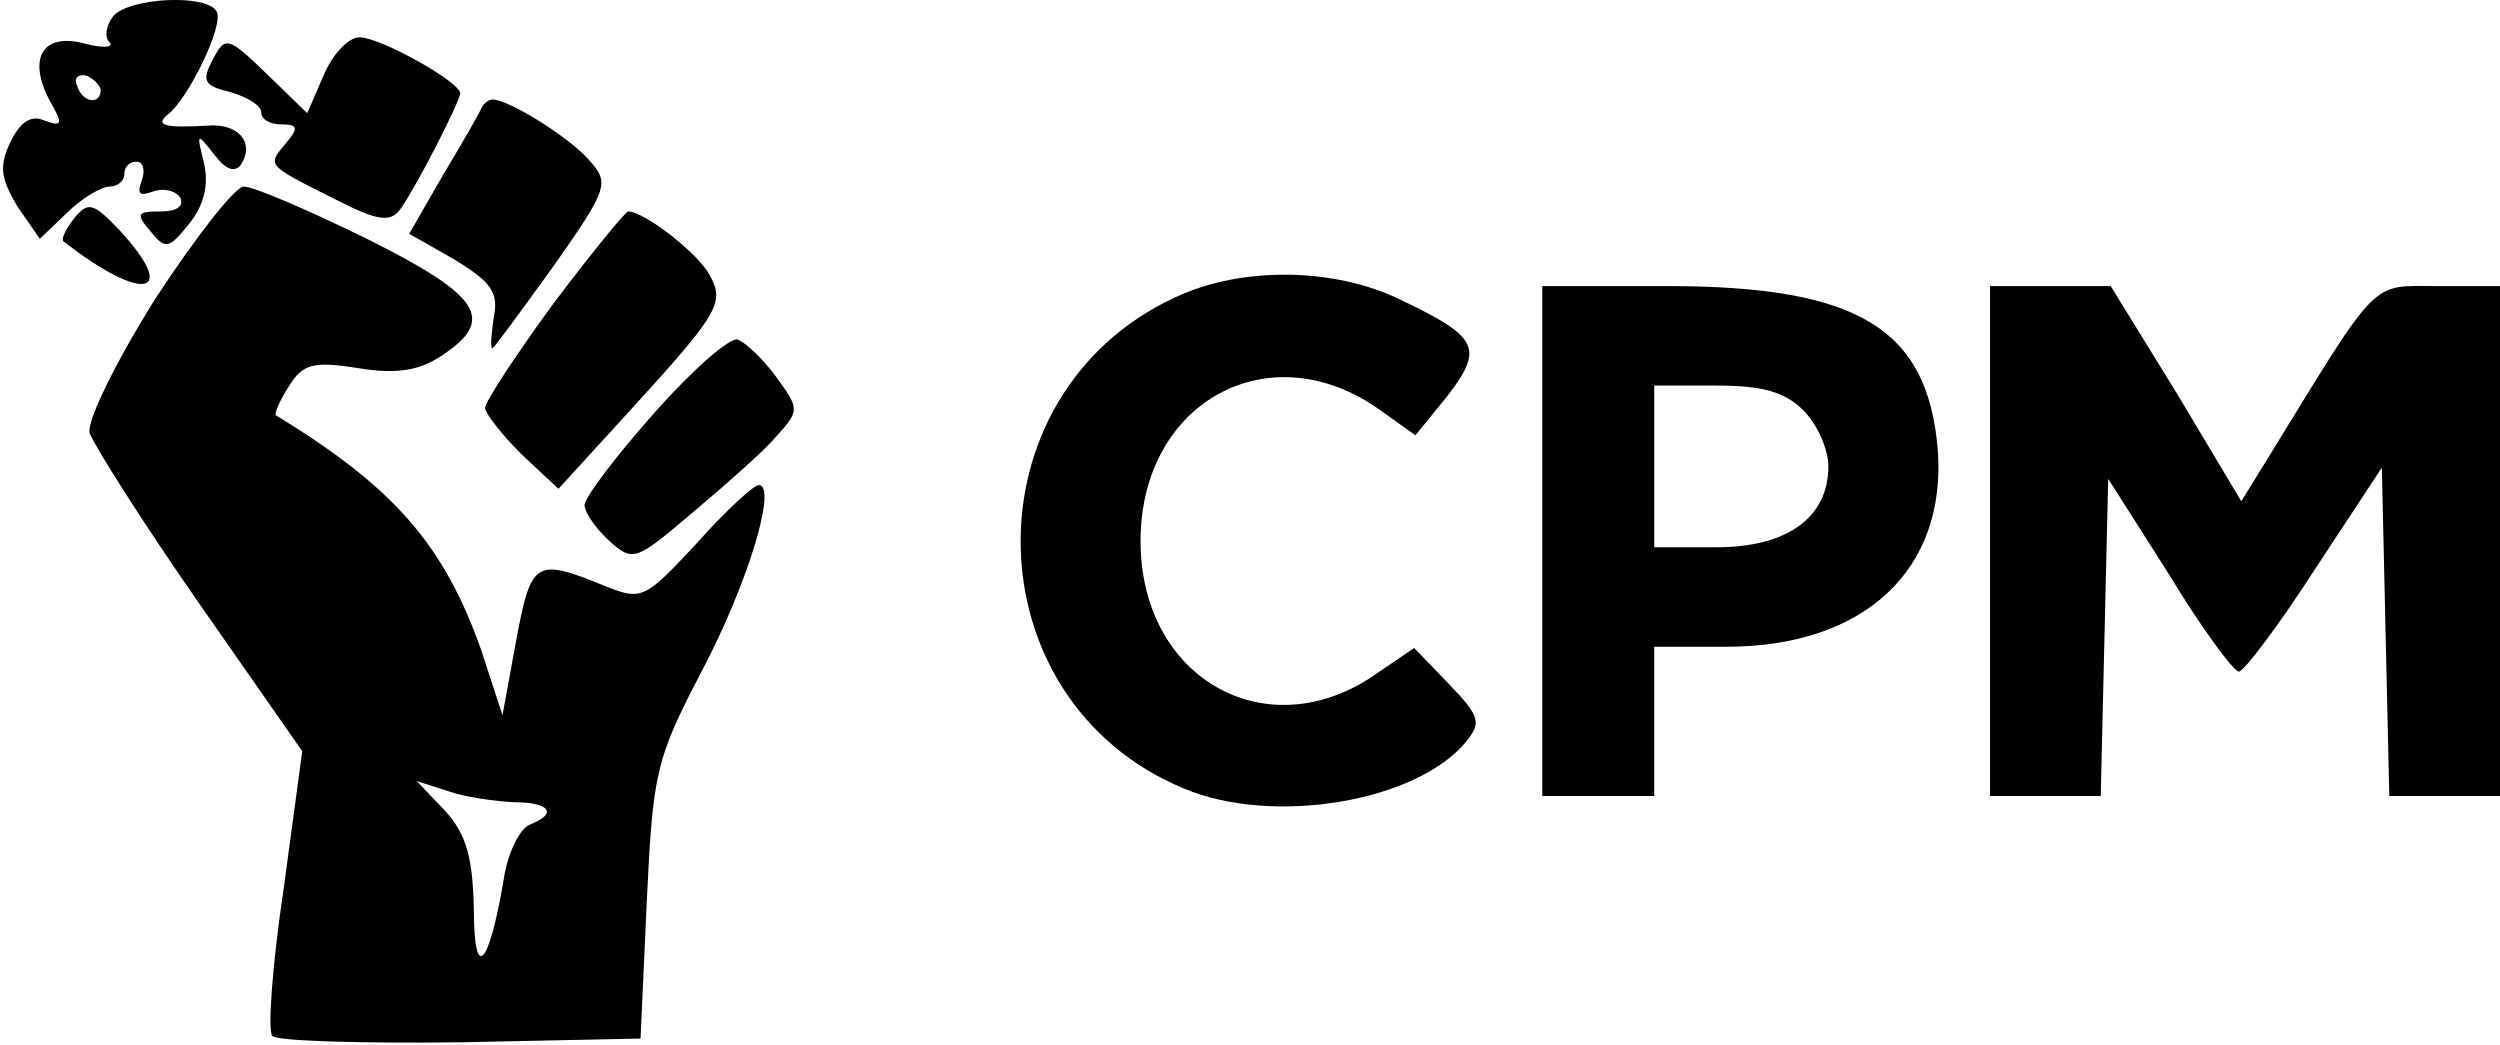 <?xml version="1.0" standalone="no"?>
<!DOCTYPE svg PUBLIC "-//W3C//DTD SVG 20010904//EN"
 "http://www.w3.org/TR/2001/REC-SVG-20010904/DTD/svg10.dtd">
<svg version="1.0" xmlns="http://www.w3.org/2000/svg"
 width="201pt" height="84pt" viewBox="0 0 201 84"
 preserveAspectRatio="xMidYMid meet">

<g transform="translate(0,84) scale(0.1,-0.1)"
fill="#000000" stroke="none">
<path d="M91 827 c-6 -8 -7 -17 -3 -21 4 -4 -5 -5 -20 -1 -34 9 -46 -12 -28
-46 11 -19 10 -21 -4 -16 -11 5 -20 -1 -28 -18 -9 -19 -7 -29 6 -51 l18 -26
22 21 c12 12 28 21 34 21 7 0 12 5 12 10 0 6 4 10 10 10 5 0 7 -7 4 -15 -4
-11 -2 -13 9 -9 8 3 18 1 22 -5 3 -7 -3 -11 -16 -11 -19 0 -20 -2 -8 -16 12
-15 15 -14 31 6 12 15 16 31 12 49 -6 24 -6 25 8 7 10 -13 17 -15 22 -8 11 18
-3 33 -27 31 -34 -2 -43 0 -32 9 16 12 46 73 39 83 -8 14 -70 11 -83 -4z m-10
-60 c-1 -12 -15 -9 -19 4 -3 6 1 10 8 8 6 -3 11 -8 11 -12z"/>
<path d="M171 792 c-9 -17 -7 -21 14 -26 14 -4 25 -11 25 -16 0 -6 7 -10 16
-10 14 0 14 -3 4 -15 -15 -18 -17 -17 39 -45 35 -18 45 -19 53 -8 14 20 48 87
48 93 0 9 -64 45 -81 45 -9 0 -22 -14 -29 -31 l-13 -30 -33 32 c-31 30 -33 30
-43 11z"/>
<path d="M387 753 c-2 -5 -16 -29 -31 -54 l-27 -47 37 -21 c29 -18 35 -26 31
-46 -2 -14 -3 -25 -1 -25 1 0 23 30 49 66 45 64 45 67 28 86 -16 18 -64 48
-77 48 -3 0 -7 -3 -9 -7z"/>
<path d="M125 600 c-32 -51 -55 -98 -53 -108 3 -9 42 -71 88 -137 l83 -119
-15 -111 c-9 -60 -13 -114 -9 -118 4 -4 72 -6 152 -5 l144 3 5 110 c5 104 7
114 44 185 38 72 61 150 46 150 -4 0 -27 -21 -50 -47 -42 -45 -44 -46 -74 -34
-56 23 -59 20 -71 -44 l-11 -60 -17 52 c-30 85 -70 131 -165 189 -2 1 3 12 10
23 11 18 19 21 56 15 31 -5 49 -2 67 10 44 29 32 48 -60 94 -47 23 -91 42 -99
42 -7 0 -39 -41 -71 -90z m288 -405 c29 0 36 -9 13 -18 -8 -3 -18 -23 -21 -44
-12 -71 -24 -83 -24 -24 -1 42 -6 60 -23 79 l-23 24 25 -8 c14 -5 37 -8 53 -9z"/>
<path d="M60 665 c-7 -9 -11 -17 -9 -19 64 -50 94 -44 45 9 -21 22 -25 23 -36
10z"/>
<path d="M445 596 c-30 -41 -55 -79 -55 -84 0 -4 13 -21 29 -37 l30 -28 53 58
c75 82 81 91 69 113 -9 18 -53 52 -66 52 -2 0 -30 -34 -60 -74z"/>
<path d="M945 601 c-169 -78 -165 -324 7 -395 71 -30 187 -11 227 38 12 15 11
20 -14 46 l-28 29 -28 -19 c-88 -64 -192 -7 -192 105 0 112 104 169 193 105
l28 -20 26 32 c29 38 25 47 -38 77 -53 26 -128 27 -181 2z"/>
<path d="M1240 405 l0 -205 45 0 45 0 0 60 0 60 58 0 c111 0 177 62 170 158
-8 98 -64 132 -218 132 l-100 0 0 -205z m210 105 c11 -11 20 -31 20 -45 0 -41
-33 -65 -90 -65 l-50 0 0 65 0 65 50 0 c37 0 55 -5 70 -20z"/>
<path d="M1600 405 l0 -205 45 0 44 0 3 128 3 127 49 -77 c26 -43 52 -78 56
-78 4 0 32 37 61 82 l54 82 3 -132 3 -132 44 0 45 0 0 205 0 205 -50 0 c-55 0
-46 9 -137 -139 l-21 -34 -52 87 -53 86 -49 0 -48 0 0 -205z"/>
<path d="M526 508 c-31 -35 -56 -68 -56 -74 0 -6 9 -19 20 -29 19 -17 21 -16
67 23 26 22 57 49 67 61 19 21 19 22 0 48 -11 15 -25 28 -31 30 -6 2 -36 -24
-67 -59z"/>
</g>
</svg>

